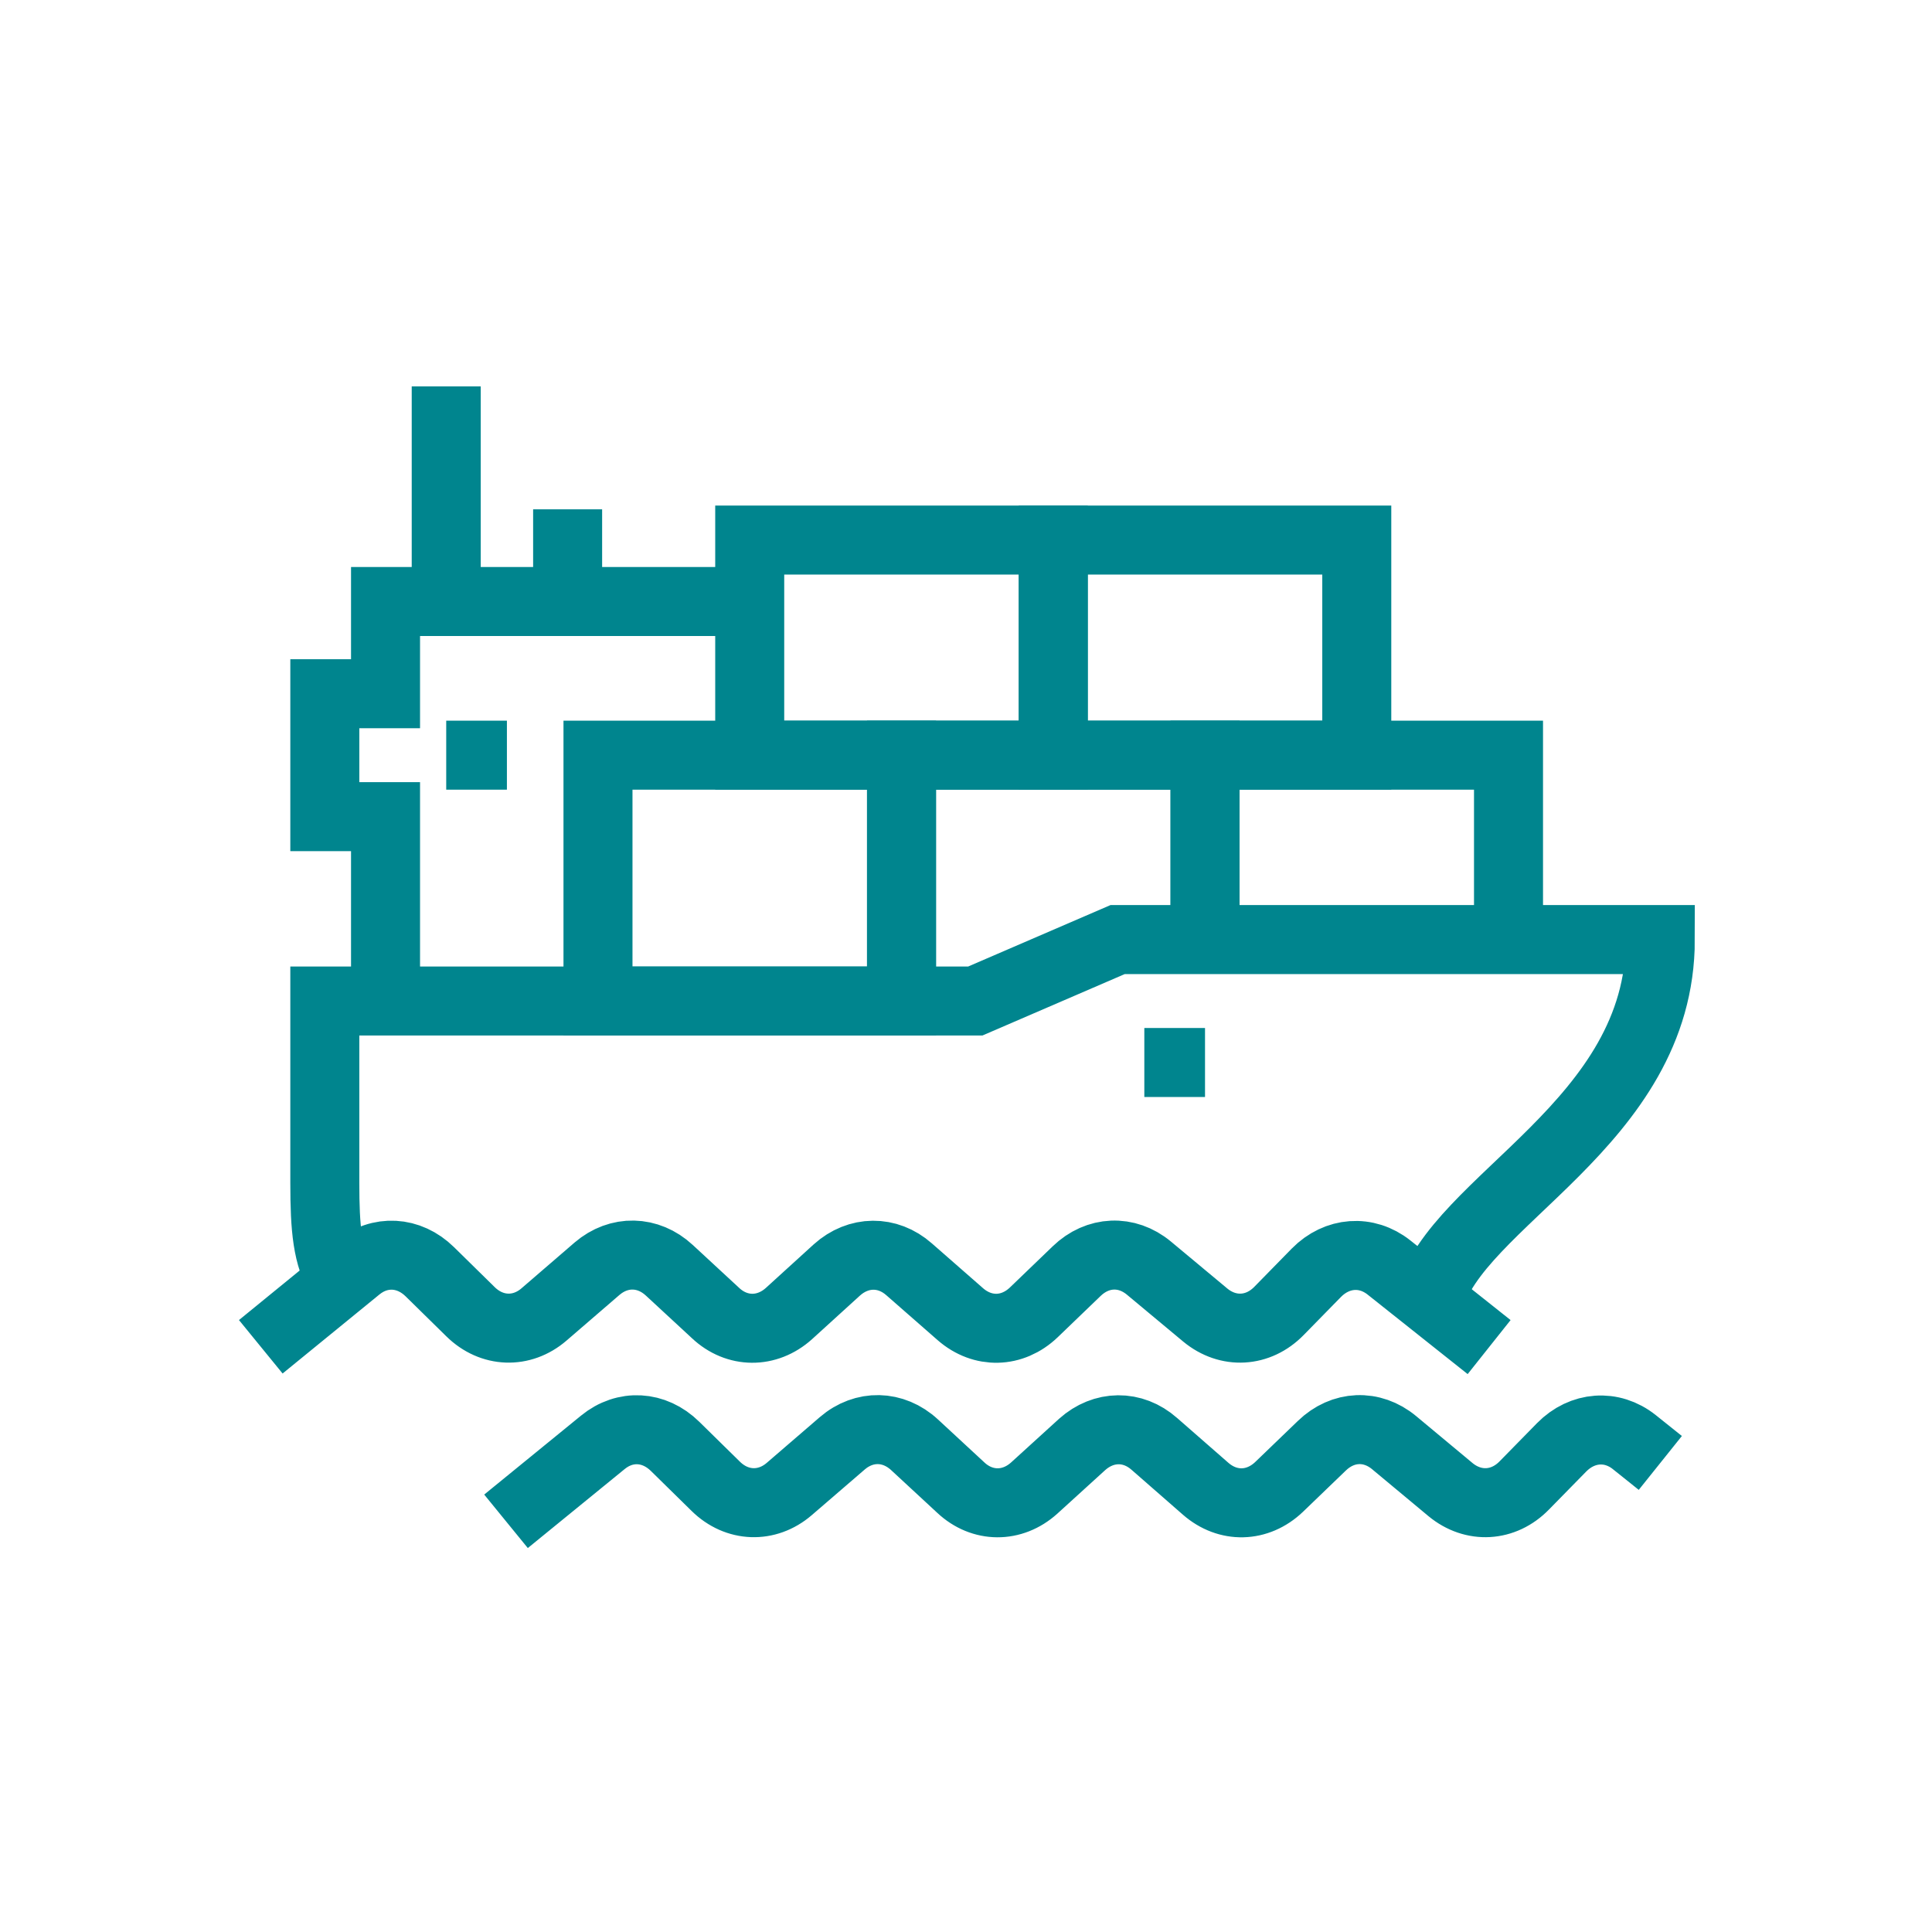 <svg width="56" height="56" viewBox="0 0 56 56" fill="none" xmlns="http://www.w3.org/2000/svg">
<path d="M21.732 17.435H11.175V20.108H9.415V23.671H11.175V29.015" stroke="#00858E" stroke-width="2" stroke-miterlimit="10"/>
<path d="M12.934 11.2V17.435" stroke="#00858E" stroke-width="2" stroke-miterlimit="10"/>
<path d="M16.453 14.763V17.435" stroke="#00858E" stroke-width="2" stroke-miterlimit="10"/>
<path d="M12.934 21.889H14.693" stroke="#00858E" stroke-width="2" stroke-miterlimit="10"/>
<path d="M26.131 29.015V21.889H34.929V27.234" stroke="#00858E" stroke-width="2" stroke-miterlimit="10"/>
<path d="M26.131 21.889H17.333V29.015H26.131V21.889Z" stroke="#00858E" stroke-width="2" stroke-miterlimit="10"/>
<path d="M34.928 27.234V21.889H43.725V27.234" stroke="#00858E" stroke-width="2" stroke-miterlimit="10"/>
<path d="M30.529 15.654H21.731V21.889H30.529V15.654Z" stroke="#00858E" stroke-width="2" stroke-miterlimit="10"/>
<path d="M39.327 15.654H30.529V21.889H39.327V15.654Z" stroke="#00858E" stroke-width="2" stroke-miterlimit="10"/>
<path d="M41.421 37.727C42.187 34.797 48.125 32.578 48.125 27.234H32.395L28.269 29.015H9.415V34.289C9.415 35.598 9.485 36.436 9.899 37.077" stroke="#00858E" stroke-width="2" stroke-miterlimit="10"/>
<path d="M43.163 39.046L40.26 36.739C39.609 36.222 38.755 36.284 38.157 36.89L37.075 37.995C36.468 38.618 35.597 38.663 34.937 38.119L33.301 36.756C32.659 36.222 31.814 36.258 31.207 36.845L29.966 38.039C29.342 38.636 28.48 38.654 27.837 38.093L26.351 36.792C25.726 36.24 24.881 36.249 24.257 36.81L22.867 38.075C22.233 38.645 21.362 38.645 20.738 38.057L19.4 36.819C18.785 36.249 17.94 36.231 17.306 36.774L15.767 38.101C15.125 38.654 14.254 38.627 13.638 38.021L12.459 36.863C11.852 36.266 11.007 36.222 10.365 36.747L7.559 39.037" stroke="#00858E" stroke-width="2" stroke-miterlimit="10"/>
<path d="M48.125 42.404L47.368 41.798C46.717 41.281 45.864 41.344 45.266 41.95L44.184 43.054C43.577 43.678 42.706 43.722 42.046 43.179L40.409 41.816C39.767 41.281 38.922 41.317 38.315 41.905L37.075 43.099C36.45 43.695 35.588 43.713 34.946 43.152L33.459 41.852C32.834 41.299 31.99 41.308 31.365 41.869L29.975 43.134C29.342 43.704 28.471 43.704 27.846 43.116L26.509 41.878C25.893 41.308 25.048 41.29 24.415 41.834L22.875 43.161C22.233 43.713 21.362 43.687 20.746 43.081L19.567 41.923C18.96 41.326 18.116 41.281 17.474 41.807L14.667 44.096" stroke="#00858E" stroke-width="2" stroke-miterlimit="10"/>
<path d="M34.928 30.797H33.169" stroke="#00858E" stroke-width="2" stroke-miterlimit="10"/>
</svg>

